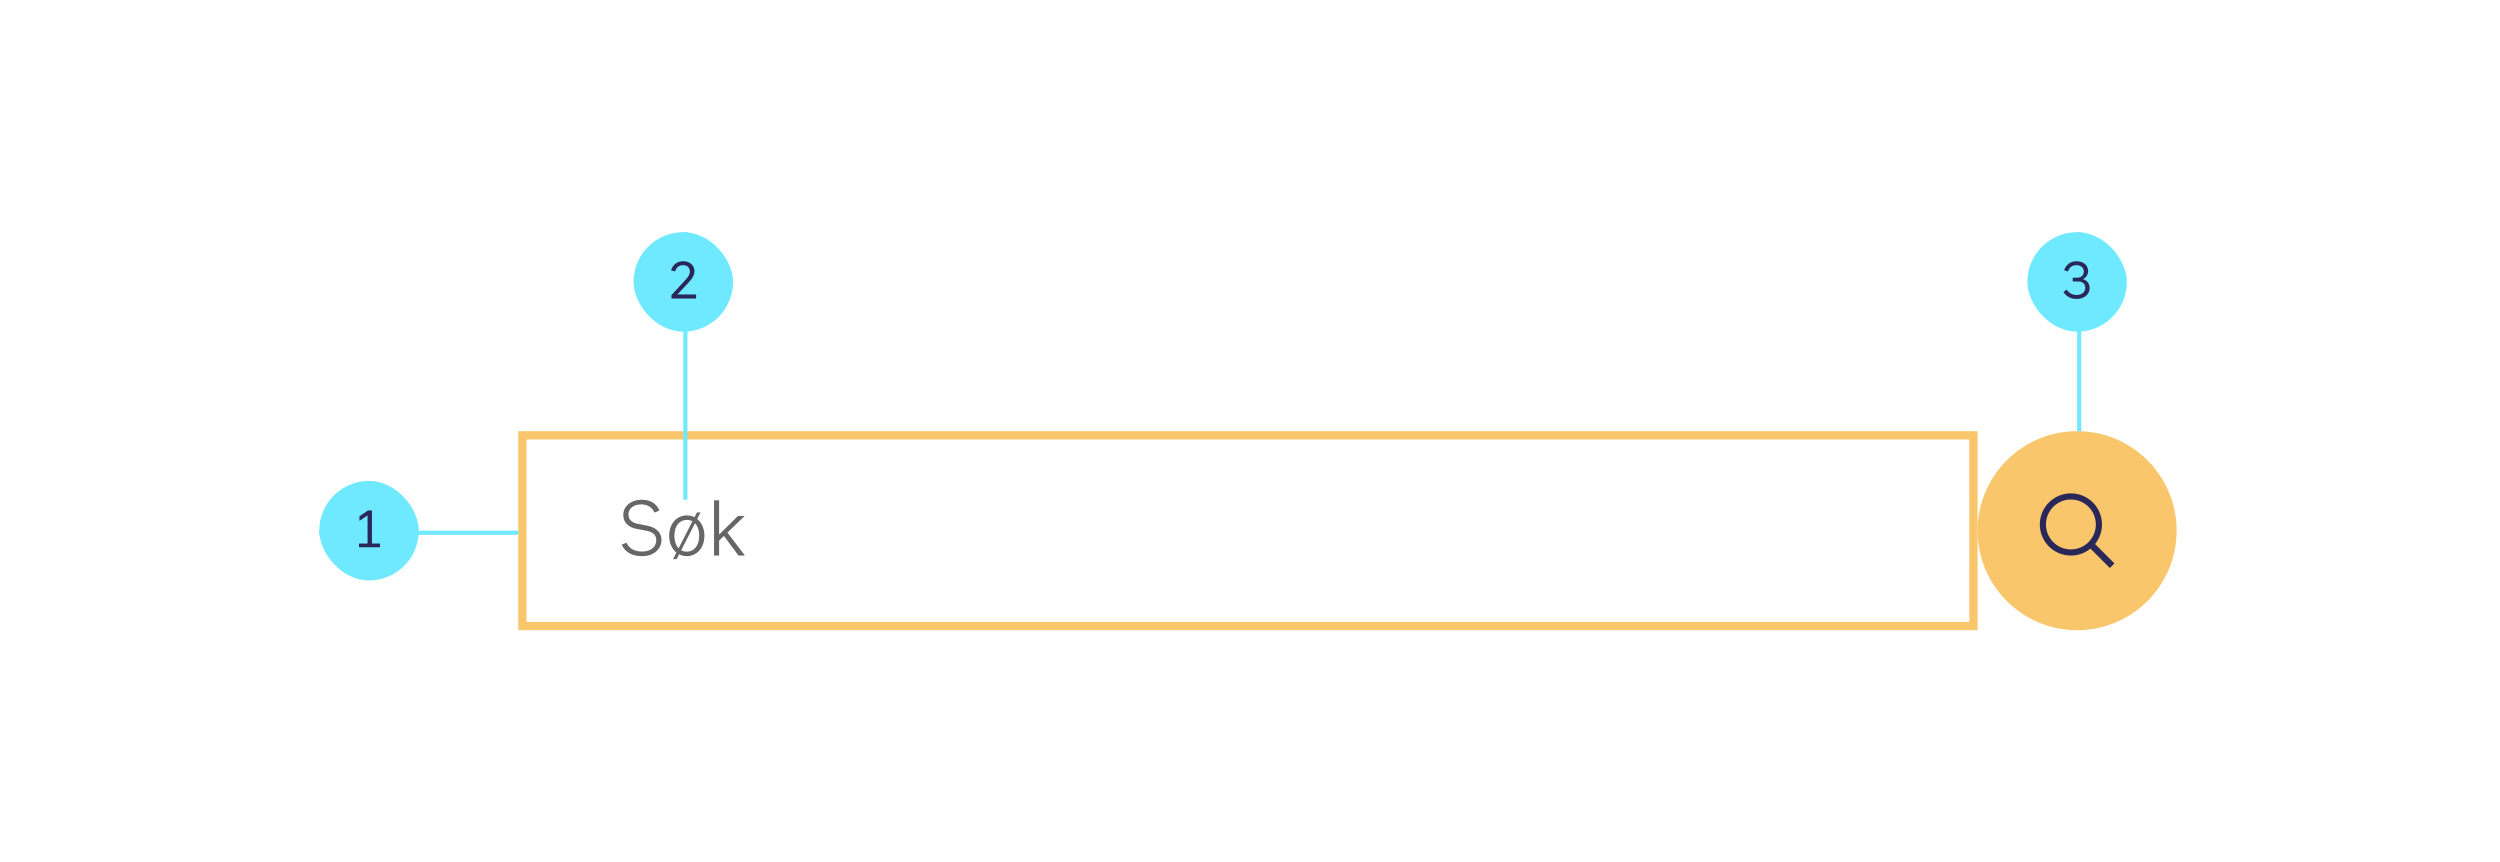 <svg width="603" height="208" viewBox="0 0 603 208" fill="none" xmlns="http://www.w3.org/2000/svg">
  <rect width="603" height="208" fill="white" />
  <rect x="126" y="105" width="350" height="46" fill="white" />
  <rect x="126" y="105" width="350" height="46" stroke="#F9C66B" stroke-width="2" />
  <path
    d="M150.332 124.208C150.332 121.976 152.366 120.536 154.724 120.536C156.902 120.536 158.378 121.472 159.044 123.146L157.856 123.632C157.316 122.354 156.11 121.652 154.724 121.652C152.888 121.652 151.592 122.588 151.592 124.064C151.592 125.306 152.33 126.062 153.896 126.368L155.984 126.764C158.036 127.16 159.548 128.258 159.548 130.256C159.548 132.308 157.82 134.144 154.904 134.144C152.6 134.144 150.872 133.352 149.936 131.372L151.088 130.904C151.988 132.668 153.482 133.028 154.94 133.028C157.118 133.028 158.288 131.768 158.288 130.328C158.288 128.726 157.208 128.258 155.588 127.952L153.68 127.592C151.826 127.25 150.332 126.224 150.332 124.208ZM168.158 125.18C169.22 126.026 169.904 127.43 169.904 129.212C169.904 132.2 168.014 134.144 165.656 134.144C164.99 134.144 164.36 133.982 163.802 133.694L163.208 134.864H162.344L163.154 133.28C162.092 132.434 161.408 131.012 161.408 129.212C161.408 126.26 163.28 124.316 165.656 124.316C166.322 124.316 166.952 124.478 167.51 124.748L168.104 123.596H168.968L168.158 125.18ZM162.668 129.212C162.668 130.598 163.064 131.606 163.676 132.254L167.006 125.738C166.592 125.504 166.142 125.396 165.656 125.396C164.036 125.396 162.668 126.674 162.668 129.212ZM165.656 133.064C167.294 133.064 168.644 131.768 168.644 129.212C168.644 127.844 168.248 126.854 167.636 126.206L164.306 132.722C164.702 132.956 165.17 133.064 165.656 133.064ZM178.131 134L174.621 129.266L173.451 130.382V134H172.227V120.68H173.451V128.942L177.987 124.46H179.607L175.449 128.456L179.679 134H178.131Z"
    fill="#666666" />
  <circle cx="501" cy="128" r="24" fill="#F9C66B" />
  <path fill-rule="evenodd" clip-rule="evenodd"
    d="M499.5 119C495.358 119 492 122.358 492 126.5C492 130.642 495.358 134 499.5 134C501.288 134 502.93 133.374 504.219 132.33L508.889 137L510 135.889L505.33 131.219C506.374 129.93 507 128.288 507 126.5C507 122.358 503.642 119 499.5 119ZM499.5 120.481C502.824 120.481 505.519 123.176 505.519 126.5C505.519 129.824 502.824 132.519 499.5 132.519C496.176 132.519 493.481 129.824 493.481 126.5C493.485 123.178 496.178 120.485 499.5 120.481Z"
    fill="#2A2859" />
  <g clip-path="url(#clip0_6153_129851)">
    <rect x="77" y="128" width="48" height="1" fill="#6FE9FF" />
    <g clip-path="url(#clip1_6153_129851)">
      <rect x="77" y="116" width="24" height="24" rx="12" fill="#6FE9FF" />
      <path
        d="M89.71 131.1H91.666V132H86.59V131.1H88.654V124.32L86.698 125.628V124.524L88.762 123.12H89.71V131.1Z"
        fill="#2A2859" />
    </g>
  </g>
  <g clip-path="url(#clip2_6153_129851)">
    <rect x="164.807" y="56" width="1" height="64.536" fill="#6FE9FF" />
    <g clip-path="url(#clip3_6153_129851)">
      <rect x="152.807" y="56" width="24" height="24" rx="12" fill="#6FE9FF" />
      <path
        d="M163.382 71.028H167.894V72H161.954V71.184L165.11 67.752C166.022 66.768 166.394 66.228 166.394 65.46C166.394 64.632 165.83 63.96 164.774 63.96C163.85 63.96 163.154 64.416 162.818 65.472L161.846 65.208C162.362 63.636 163.478 63.012 164.798 63.012C166.574 63.012 167.498 64.2 167.498 65.376C167.498 66.396 167.09 67.068 165.914 68.34L163.382 71.028Z"
        fill="#2A2859" />
    </g>
  </g>
  <g clip-path="url(#clip4_6153_129851)">
    <rect x="501" y="56" width="1" height="48" fill="#6FE9FF" />
    <g clip-path="url(#clip5_6153_129851)">
      <rect x="489" y="56" width="24" height="24" rx="12" fill="#6FE9FF" />
      <path
        d="M502.406 67.308C503.294 67.608 504.026 68.316 504.026 69.48C504.026 70.92 502.814 72.108 500.858 72.108C499.67 72.108 498.554 71.664 497.69 70.464L498.482 69.84C499.13 70.764 499.85 71.148 500.906 71.148C502.178 71.148 502.97 70.38 502.97 69.444C502.97 68.796 502.706 68.388 502.298 68.148C501.986 67.98 501.698 67.896 501.206 67.896H499.946V66.984H500.846C501.518 66.984 501.794 66.888 502.082 66.66C502.418 66.384 502.61 65.976 502.61 65.496C502.61 64.56 501.926 63.96 500.822 63.96C499.886 63.96 499.166 64.44 498.794 65.472L497.846 65.184C498.422 63.684 499.526 63.012 500.858 63.012C502.766 63.012 503.654 64.212 503.654 65.376C503.654 66.264 503.126 66.96 502.406 67.308Z"
        fill="#2A2859" />
    </g>
  </g>
  <defs>
    <clipPath id="clip0_6153_129851">
      <rect width="48" height="24" fill="white" transform="translate(77 116)" />
    </clipPath>
    <clipPath id="clip1_6153_129851">
      <rect x="77" y="116" width="24" height="24" rx="12" fill="white" />
    </clipPath>
    <clipPath id="clip2_6153_129851">
      <rect width="24" height="64.536" fill="white" transform="translate(152.807 56)" />
    </clipPath>
    <clipPath id="clip3_6153_129851">
      <rect x="152.807" y="56" width="24" height="24" rx="12" fill="white" />
    </clipPath>
    <clipPath id="clip4_6153_129851">
      <rect width="24" height="48" fill="white" transform="translate(489 56)" />
    </clipPath>
    <clipPath id="clip5_6153_129851">
      <rect x="489" y="56" width="24" height="24" rx="12" fill="white" />
    </clipPath>
  </defs>
</svg>
